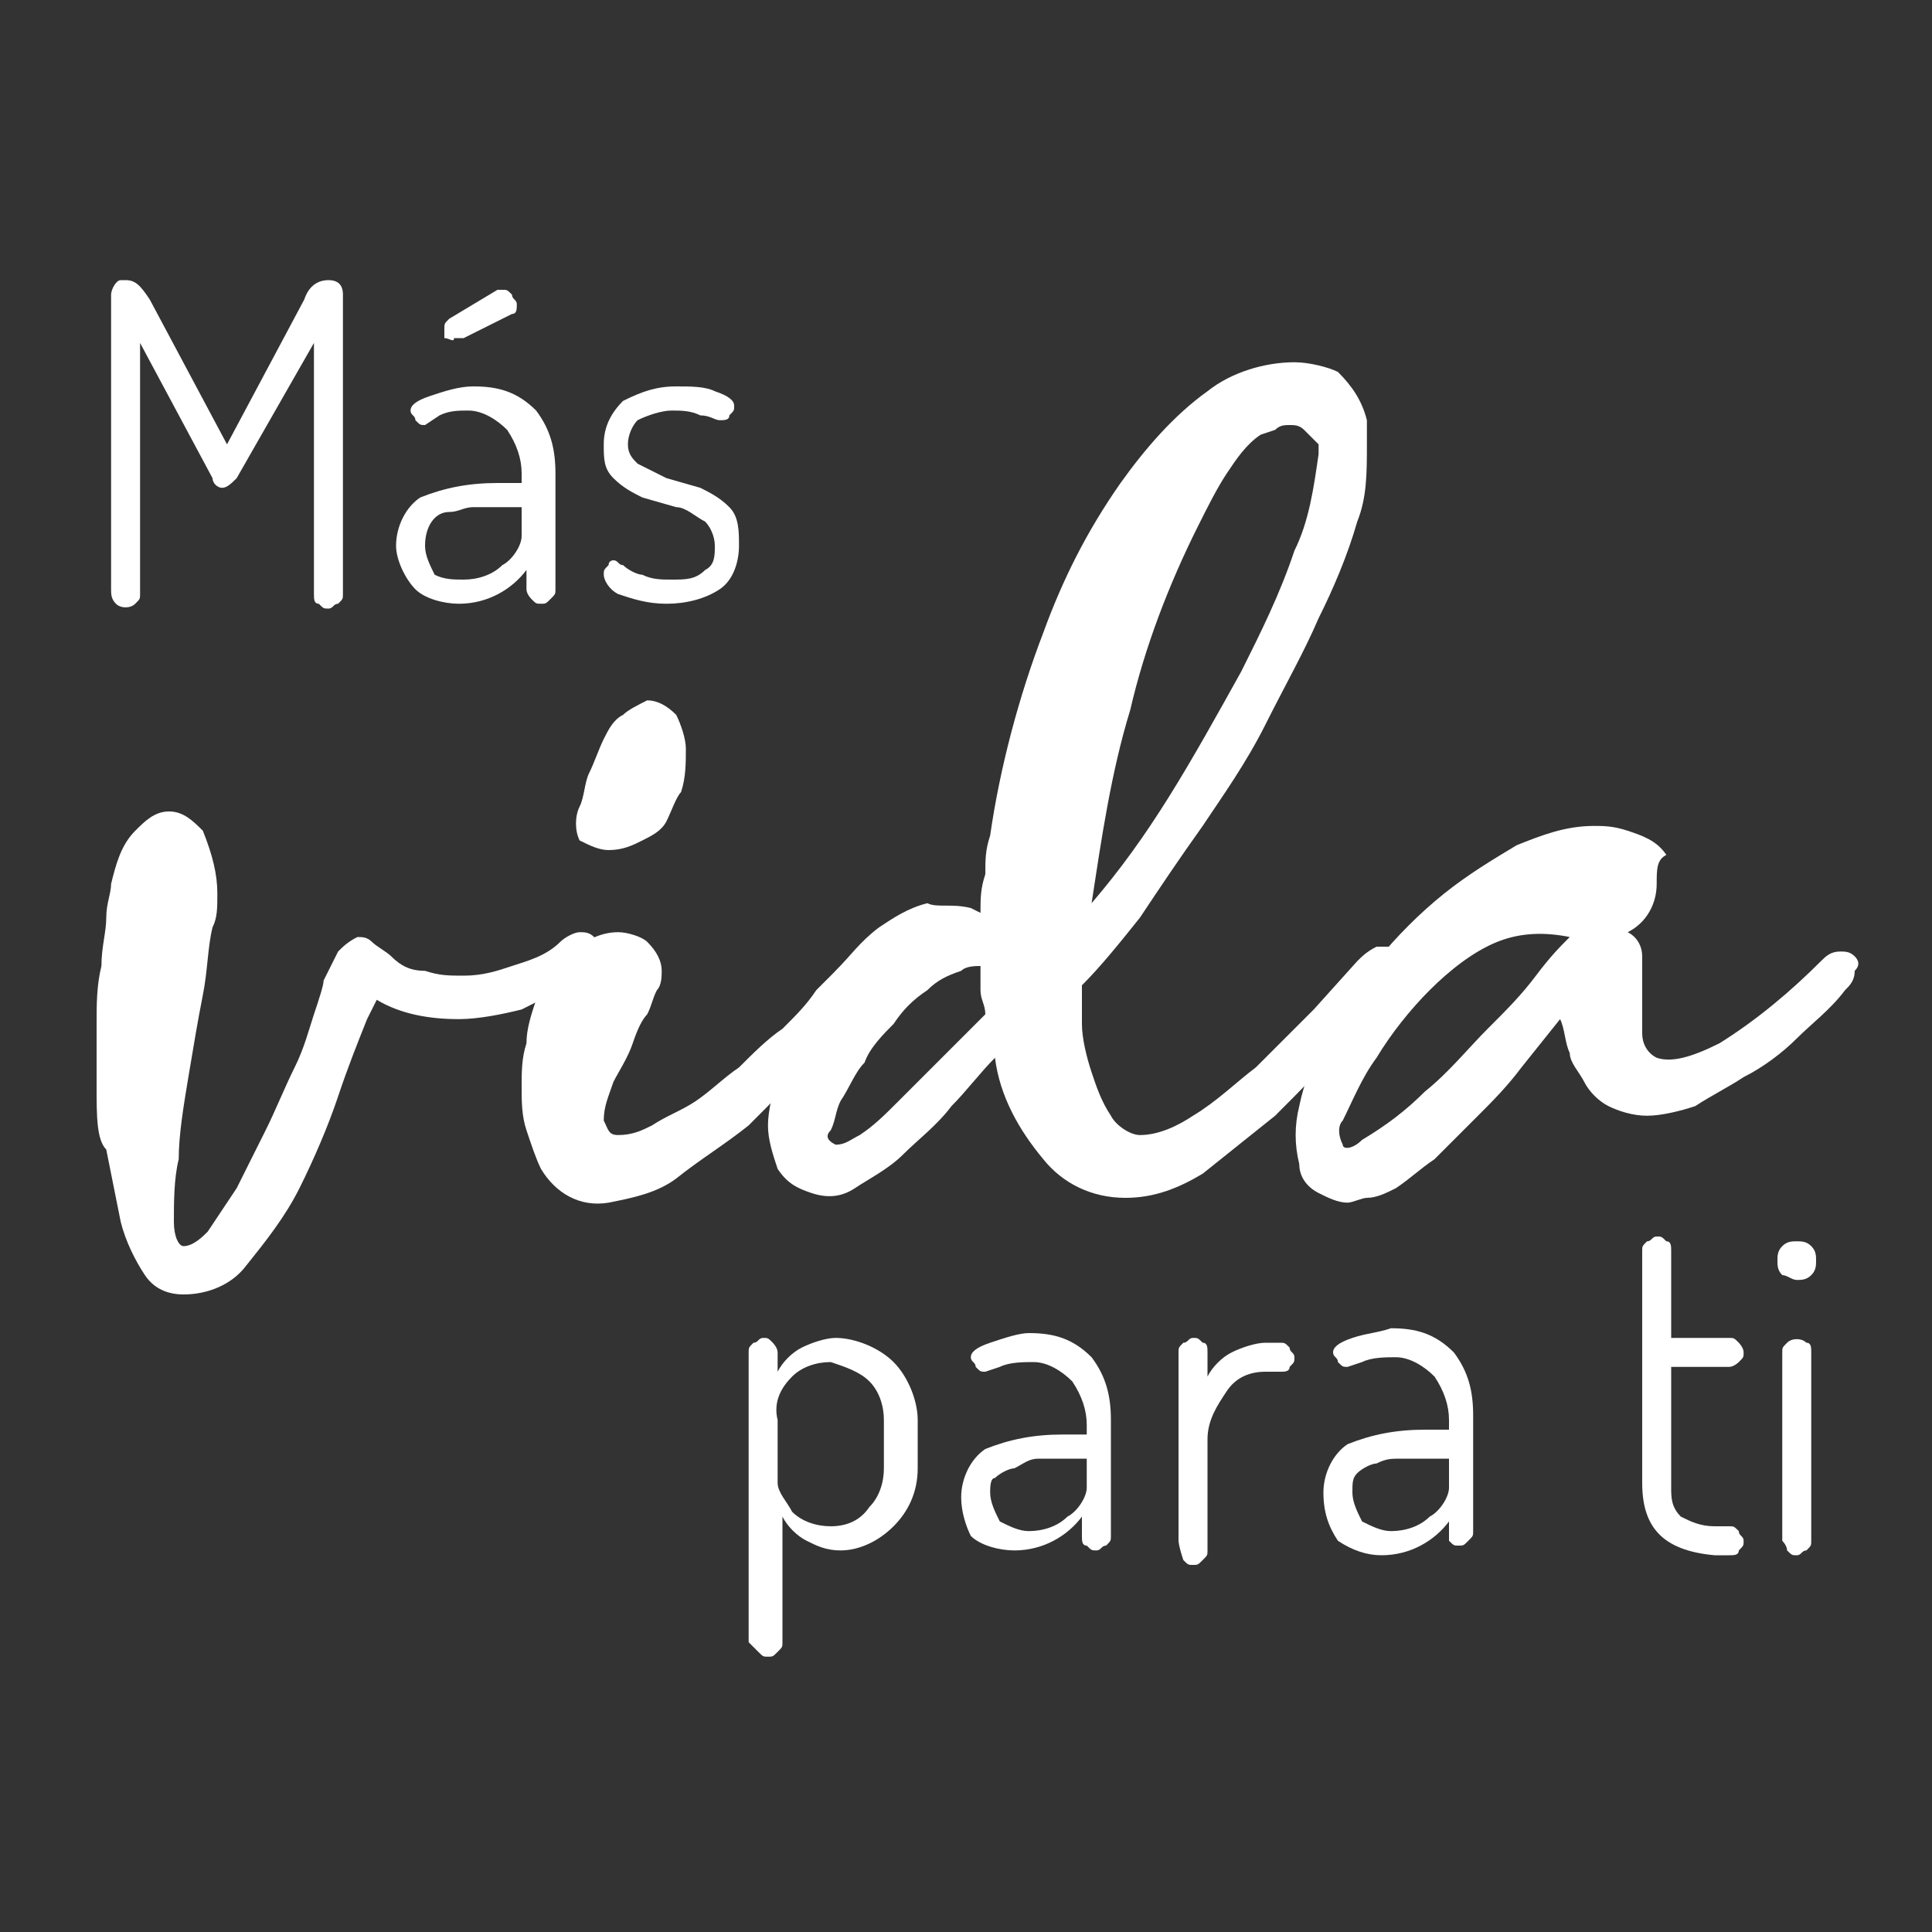 <?xml version="1.0" encoding="utf-8"?>
<!-- Generator: Adobe Illustrator 26.0.0, SVG Export Plug-In . SVG Version: 6.00 Build 0)  -->
<svg version="1.1" id="Capa_1" xmlns="http://www.w3.org/2000/svg" xmlns:xlink="http://www.w3.org/1999/xlink" x="0px" y="0px"
	 viewBox="0 0 40 40" style="enable-background:new 0 0 40 40;" xml:space="preserve">
<rect x="0" y="0" width="40" height="40" fill="#333333" stroke="none"/>
<style type="text/css">
	.st0{fill:#FFFFFF;}
</style>
<g id="Capa_2_00000129887958900733087000000005796268696049447811_">
	<g id="Capa_1-2">
		<path class="st0" d="M4.5,18.5c0,0.3,0,0.5-0.1,0.7c-0.1,0.4-0.1,0.9-0.2,1.4c-0.1,0.5-0.2,1.1-0.3,1.7c-0.1,0.6-0.2,1.2-0.2,1.7
			c-0.1,0.4-0.1,0.9-0.1,1.3c0,0.3,0.1,0.5,0.2,0.5c0.2,0,0.4-0.2,0.5-0.3c0.2-0.3,0.4-0.6,0.6-0.9c0.2-0.4,0.4-0.8,0.6-1.2
			c0.2-0.4,0.4-0.9,0.6-1.3c0.2-0.4,0.3-0.8,0.4-1.1c0.1-0.3,0.2-0.6,0.2-0.7l0,0c0.1-0.2,0.2-0.4,0.3-0.6c0.1-0.1,0.2-0.2,0.4-0.3
			c0.1,0,0.2,0,0.3,0.1c0.1,0.1,0.3,0.2,0.4,0.3c0.2,0.2,0.4,0.3,0.7,0.3c0.3,0.1,0.5,0.1,0.8,0.1c0.4,0,0.7-0.1,1-0.2
			c0.3-0.1,0.7-0.2,1-0.5c0.1-0.1,0.3-0.2,0.4-0.2c0.1,0,0.2,0,0.3,0.1c0,0.1,0,0.2,0,0.3c-0.1,0.2-0.2,0.3-0.3,0.5
			c-0.4,0.3-0.8,0.5-1.2,0.7c-0.4,0.1-0.9,0.2-1.3,0.2c-0.6,0-1.2-0.1-1.7-0.4l-0.2,0.4c-0.2,0.5-0.4,1-0.6,1.6
			c-0.2,0.6-0.5,1.3-0.8,1.9c-0.3,0.6-0.7,1.1-1.1,1.6c-0.3,0.4-0.8,0.6-1.3,0.6c-0.3,0-0.6-0.1-0.8-0.4c-0.2-0.3-0.4-0.7-0.5-1.1
			c-0.1-0.5-0.2-1-0.3-1.5C2,23.6,2,23.1,2,22.5v-1.3c0-0.4,0-0.8,0.1-1.2c0-0.4,0.1-0.7,0.1-1c0-0.3,0.1-0.5,0.1-0.7
			c0.1-0.4,0.2-0.8,0.5-1.1c0.2-0.2,0.4-0.4,0.7-0.4c0.3,0,0.5,0.2,0.7,0.4C4.4,17.7,4.5,18.1,4.5,18.5L4.5,18.5z"/>
		<path class="st0" d="M13.8,17c-0.1,0.2-0.3,0.3-0.5,0.4c-0.2,0.1-0.4,0.2-0.7,0.2c-0.2,0-0.4-0.1-0.6-0.2c-0.1-0.2-0.1-0.5,0-0.7
			c0.1-0.2,0.1-0.5,0.2-0.7c0.1-0.2,0.2-0.5,0.3-0.7c0.1-0.2,0.2-0.4,0.4-0.5c0.1-0.1,0.3-0.2,0.5-0.3c0.2,0,0.4,0.1,0.6,0.3
			c0.1,0.2,0.2,0.5,0.2,0.7c0,0.3,0,0.6-0.1,0.9C14,16.5,13.9,16.8,13.8,17L13.8,17z M12.8,23.5c0.3,0,0.5-0.1,0.7-0.2
			c0.3-0.2,0.6-0.3,0.9-0.5c0.3-0.2,0.6-0.5,0.9-0.7c0.3-0.3,0.6-0.6,0.9-0.8c0.3-0.3,0.5-0.5,0.7-0.8l0.6-0.6
			c0.1-0.1,0.2-0.2,0.4-0.3c0.1,0,0.2,0,0.3,0c0.1,0,0.1,0.1,0.1,0.2c0,0.2-0.1,0.3-0.2,0.5c-0.4,0.5-0.8,1-1.2,1.5
			c-0.4,0.5-0.9,1-1.4,1.5C15,23.7,14.5,24,14,24.4c-0.4,0.3-0.9,0.4-1.4,0.5c-0.6,0.1-1.1-0.2-1.4-0.7c-0.1-0.2-0.2-0.5-0.3-0.8
			c-0.1-0.3-0.1-0.6-0.1-0.9c0-0.3,0-0.6,0.1-0.9c0-0.3,0.1-0.6,0.2-0.9c0.1-0.4,0.4-0.8,0.7-1c0.3-0.2,0.6-0.4,1-0.4
			c0.2,0,0.5,0.1,0.6,0.2c0.2,0.2,0.3,0.4,0.3,0.6c0,0.1,0,0.3-0.1,0.4c-0.1,0.2-0.1,0.3-0.2,0.5c-0.1,0.1-0.2,0.3-0.3,0.6
			c-0.1,0.3-0.3,0.6-0.4,0.8c-0.1,0.3-0.2,0.5-0.2,0.8C12.6,23.4,12.6,23.5,12.8,23.5L12.8,23.5z"/>
		<path class="st0" d="M24.8,10.9c-0.6,1.2-1.1,2.5-1.4,3.8c-0.4,1.3-0.6,2.7-0.8,4c0.6-0.7,1.1-1.4,1.6-2.2c0.5-0.8,1-1.7,1.5-2.6
			c0.4-0.8,0.8-1.6,1.1-2.5c0.3-0.6,0.4-1.3,0.5-2c0-0.1,0-0.2,0-0.2C27.2,9.1,27.1,9,27,8.9c-0.1-0.1-0.2-0.1-0.3-0.1
			c-0.1,0-0.2,0-0.3,0.1l-0.3,0.1c-0.3,0.2-0.5,0.5-0.7,0.8C25.2,10.1,25,10.5,24.8,10.9L24.8,10.9z M17.3,23.7
			c0.2,0,0.3-0.1,0.5-0.2c0.3-0.2,0.5-0.4,0.8-0.7c0.3-0.3,0.6-0.6,0.9-0.9l0.9-0.9c0-0.2-0.1-0.3-0.1-0.5V20
			C20.2,20,20,20,19.9,20.1c-0.3,0.1-0.5,0.2-0.7,0.4c-0.3,0.2-0.5,0.4-0.7,0.7c-0.2,0.2-0.5,0.5-0.6,0.8c-0.2,0.2-0.3,0.5-0.5,0.8
			c-0.1,0.2-0.1,0.4-0.2,0.6C17.1,23.5,17.1,23.6,17.3,23.7L17.3,23.7z M20.1,18.8l0.2,0.1c0-0.3,0-0.5,0.1-0.8c0-0.3,0-0.5,0.1-0.8
			c0.2-1.4,0.6-2.9,1.1-4.2c0.4-1.1,0.9-2.1,1.6-3.1c0.5-0.7,1.1-1.4,1.8-1.9c0.5-0.4,1.2-0.6,1.8-0.6c0.3,0,0.7,0.1,0.9,0.2
			C28,8,28.2,8.3,28.3,8.7v0.1c0,0.1,0,0.1,0,0.2v0.2c0,0.6,0,1.1-0.2,1.6c-0.2,0.7-0.5,1.4-0.8,2c-0.3,0.7-0.7,1.4-1.1,2.2
			s-0.9,1.5-1.3,2.1c-0.5,0.7-0.9,1.3-1.3,1.9c-0.4,0.5-0.8,1-1.2,1.4c0,0.3,0,0.5,0,0.8c0,0.3,0.1,0.7,0.2,1
			c0.1,0.3,0.2,0.6,0.4,0.9c0.1,0.2,0.4,0.4,0.6,0.4c0.4,0,0.8-0.2,1.1-0.4c0.5-0.3,0.9-0.7,1.3-1c0.4-0.4,0.8-0.8,1.2-1.2l0.9-1
			c0.1-0.1,0.2-0.2,0.4-0.3c0.1,0,0.2,0,0.3,0c0.1,0.1,0.1,0.2,0.1,0.3c0,0.2,0,0.3-0.1,0.4c-0.3,0.4-0.6,0.8-1,1.3
			c-0.4,0.5-0.9,1-1.4,1.5c-0.5,0.4-1,0.8-1.5,1.2c-0.5,0.3-1,0.5-1.6,0.5c-0.7,0-1.3-0.3-1.7-0.8c-0.5-0.6-0.9-1.3-1-2.1
			c-0.3,0.3-0.6,0.7-0.9,1c-0.3,0.4-0.7,0.7-1,1c-0.3,0.3-0.7,0.5-1,0.7c-0.3,0.2-0.6,0.2-0.9,0.1c-0.3-0.1-0.5-0.2-0.7-0.5
			c-0.1-0.3-0.2-0.6-0.2-0.9c0-0.3,0.1-0.7,0.2-1c0.1-0.4,0.3-0.7,0.5-1.1c0.2-0.4,0.4-0.7,0.7-1.1c0.3-0.3,0.5-0.6,0.9-0.9
			c0.3-0.2,0.6-0.4,1-0.5C19.4,18.8,19.7,18.7,20.1,18.8L20.1,18.8z"/>
		<path class="st0" d="M32.5,19.4L32.5,19.4c-0.5-0.1-1-0.1-1.5,0.1c-0.5,0.2-1,0.6-1.4,1c-0.4,0.4-0.8,0.9-1.1,1.4
			c-0.3,0.4-0.5,0.9-0.7,1.3l0,0c-0.1,0.1-0.1,0.3,0,0.5c0,0.1,0.2,0.1,0.4-0.1c0.5-0.3,0.9-0.6,1.3-1c0.5-0.4,0.9-0.9,1.3-1.3
			c0.4-0.4,0.7-0.7,1-1.1C32.1,19.8,32.3,19.6,32.5,19.4L32.5,19.4z M34.3,18.3c0,0.4-0.2,0.8-0.6,1c0.2,0.1,0.3,0.3,0.3,0.5
			c0,0.3,0,0.5,0,0.8c0,0.3,0,0.5,0,0.8c0,0.2,0.1,0.4,0.3,0.5c0.3,0.1,0.7,0,1.3-0.3c0.8-0.5,1.5-1.1,2.1-1.7
			c0.1-0.1,0.2-0.2,0.4-0.2c0.1,0,0.2,0,0.3,0.1c0.1,0.1,0.1,0.2,0,0.3c0,0.2-0.1,0.3-0.2,0.4c-0.3,0.4-0.7,0.7-1,1
			c-0.3,0.3-0.7,0.6-1.1,0.8c-0.3,0.2-0.7,0.4-1,0.6c-0.3,0.1-0.7,0.2-1,0.2c-0.3,0-0.6-0.1-0.8-0.2c-0.2-0.1-0.4-0.3-0.5-0.5
			c-0.1-0.2-0.3-0.4-0.3-0.6c-0.1-0.2-0.1-0.5-0.2-0.7l-0.8,1c-0.3,0.4-0.6,0.7-0.9,1c-0.3,0.3-0.6,0.6-0.9,0.9
			c-0.3,0.2-0.5,0.4-0.8,0.6c-0.2,0.1-0.4,0.2-0.6,0.2c-0.1,0-0.3,0.1-0.4,0.1c-0.2,0-0.4-0.1-0.6-0.2c-0.2-0.1-0.4-0.3-0.4-0.6
			c-0.1-0.4-0.1-0.8,0-1.2c0.1-0.5,0.3-1,0.6-1.5c0.3-0.5,0.6-1.1,1-1.5c0.4-0.5,0.9-1,1.4-1.4c0.5-0.4,1-0.7,1.5-1
			c0.5-0.2,1-0.4,1.6-0.4c0.2,0,0.4,0,0.7,0.1c0.3,0.1,0.6,0.2,0.8,0.5C34.3,17.8,34.3,18,34.3,18.3L34.3,18.3z"/>
		<path class="st0" d="M16.1,30.7c0,0.2,0.2,0.4,0.3,0.6c0.2,0.2,0.5,0.3,0.8,0.3c0.3,0,0.6-0.1,0.8-0.4c0.2-0.2,0.3-0.5,0.3-0.8v-1
			c0-0.3-0.1-0.6-0.3-0.8c-0.2-0.2-0.5-0.3-0.8-0.4c-0.3,0-0.6,0.1-0.8,0.3c-0.2,0.2-0.4,0.5-0.3,0.9L16.1,30.7L16.1,30.7z M15.5,34
			v-6c0-0.1,0-0.1,0.1-0.2c0.1,0,0.1-0.1,0.2-0.1c0.1,0,0.1,0,0.2,0.1c0,0,0.1,0.1,0.1,0.2v0.4c0.1-0.2,0.3-0.4,0.5-0.5
			c0.2-0.1,0.5-0.2,0.7-0.2c0.4,0,0.9,0.2,1.2,0.5c0.3,0.3,0.5,0.8,0.5,1.2v1c0,0.5-0.2,0.9-0.5,1.2c-0.3,0.3-0.7,0.5-1.1,0.5
			c-0.3,0-0.5-0.1-0.7-0.2c-0.2-0.1-0.4-0.3-0.5-0.5V34c0,0.1,0,0.1-0.1,0.2c-0.1,0.1-0.1,0.1-0.2,0.1c-0.1,0-0.1,0-0.2-0.1
			C15.6,34.1,15.6,34.1,15.5,34L15.5,34z"/>
		<path class="st0" d="M20.5,30.9c0,0.2,0.1,0.4,0.2,0.6c0.2,0.1,0.4,0.2,0.6,0.2c0.3,0,0.6-0.1,0.8-0.3c0.2-0.1,0.4-0.4,0.4-0.6
			v-0.6h-1c-0.2,0-0.3,0.1-0.5,0.2c-0.1,0-0.3,0.1-0.4,0.2C20.5,30.6,20.5,30.8,20.5,30.9L20.5,30.9z M19.9,31c0-0.4,0.2-0.8,0.5-1
			c0.5-0.2,1-0.3,1.6-0.3h0.5v-0.2c0-0.3-0.1-0.6-0.3-0.9c-0.2-0.2-0.5-0.4-0.8-0.4c-0.2,0-0.5,0-0.7,0.1l-0.3,0.1
			c-0.1,0-0.1,0-0.2-0.1c0-0.1-0.1-0.1-0.1-0.2c0-0.1,0.1-0.2,0.4-0.3c0.3-0.1,0.6-0.2,0.8-0.2c0.5,0,0.9,0.1,1.3,0.5
			c0.3,0.4,0.4,0.8,0.4,1.3v2.4c0,0.1,0,0.1-0.1,0.2c-0.1,0-0.1,0.1-0.2,0.1c-0.1,0-0.1,0-0.2-0.1c-0.1,0-0.1-0.1-0.1-0.2v-0.4
			c-0.3,0.4-0.8,0.7-1.4,0.7c-0.3,0-0.7-0.1-0.9-0.3C20,31.6,19.9,31.3,19.9,31z"/>
		<path class="st0" d="M24.4,31.9V28c0-0.1,0-0.1,0.1-0.2c0.1,0,0.1-0.1,0.2-0.1c0.1,0,0.1,0,0.2,0.1c0.1,0,0.1,0.1,0.1,0.2v0.5
			c0.1-0.2,0.3-0.4,0.5-0.5c0.2-0.1,0.5-0.2,0.7-0.2h0.3c0.1,0,0.1,0,0.2,0.1c0,0.1,0.1,0.1,0.1,0.2c0,0.1,0,0.1-0.1,0.2
			c0,0.1-0.1,0.1-0.2,0.1h-0.3c-0.3,0-0.6,0.1-0.8,0.4c-0.2,0.3-0.4,0.6-0.4,1v2.3c0,0.1,0,0.1-0.1,0.2c-0.1,0.1-0.1,0.1-0.2,0.1
			c-0.1,0-0.1,0-0.2-0.1C24.4,32,24.4,31.9,24.4,31.9L24.4,31.9z"/>
		<path class="st0" d="M28,30.9c0,0.2,0.1,0.4,0.2,0.6c0.2,0.1,0.4,0.2,0.6,0.2c0.3,0,0.6-0.1,0.8-0.3c0.2-0.1,0.4-0.4,0.4-0.6v-0.6
			h-0.4c-0.2,0-0.4,0-0.6,0c-0.2,0-0.3,0-0.5,0.1c-0.1,0-0.3,0.1-0.4,0.2C28,30.6,28,30.7,28,30.9L28,30.9z M27.4,30.9
			c0-0.4,0.2-0.8,0.5-1c0.5-0.2,1-0.3,1.6-0.3H30v-0.2c0-0.3-0.1-0.6-0.3-0.9c-0.2-0.2-0.5-0.4-0.8-0.4c-0.2,0-0.5,0-0.7,0.1
			l-0.3,0.1c-0.1,0-0.1,0-0.2-0.1c0-0.1-0.1-0.1-0.1-0.2c0-0.1,0.1-0.2,0.4-0.3c0.3-0.1,0.5-0.1,0.8-0.2c0.5,0,0.9,0.1,1.3,0.5
			c0.3,0.4,0.4,0.8,0.4,1.3v2.4c0,0.1,0,0.1-0.1,0.2c-0.1,0.1-0.1,0.1-0.2,0.1c-0.1,0-0.1,0-0.2-0.1C30,32,30,31.9,30,31.9v-0.4
			c-0.3,0.4-0.8,0.7-1.4,0.7c-0.3,0-0.6-0.1-0.9-0.3C27.5,31.6,27.4,31.3,27.4,30.9L27.4,30.9z"/>
		<path class="st0" d="M34,30.7v-4.8c0-0.1,0-0.1,0.1-0.2c0.1,0,0.1-0.1,0.2-0.1c0.1,0,0.1,0,0.2,0.1c0.1,0,0.1,0.1,0.1,0.2v1.8h1.2
			c0.1,0,0.1,0,0.2,0.1c0,0,0.1,0.1,0.1,0.2c0,0.1,0,0.1-0.1,0.2c0,0-0.1,0.1-0.2,0.1h-1.2v2.5c0,0.2,0,0.4,0.2,0.6
			c0.2,0.1,0.4,0.2,0.7,0.2h0.3c0.1,0,0.1,0,0.2,0.1c0,0.1,0.1,0.1,0.1,0.2c0,0.1,0,0.1-0.1,0.2c0,0.1-0.1,0.1-0.2,0.1h-0.3
			C34.4,32.1,34,31.6,34,30.7z"/>
		<path class="st0" d="M36.9,31.9V28c0-0.1,0-0.1,0.1-0.2c0.1-0.1,0.3-0.1,0.4,0c0.1,0,0.1,0.1,0.1,0.2v3.9c0,0.1,0,0.1-0.1,0.2
			c-0.1,0-0.1,0.1-0.2,0.1c-0.1,0-0.1,0-0.2-0.1C37,32,36.9,31.9,36.9,31.9z M36.9,26.4c-0.1-0.1-0.1-0.2-0.1-0.3
			c0-0.1,0-0.2,0.1-0.3c0.1-0.1,0.2-0.1,0.3-0.1c0.1,0,0.2,0,0.3,0.1c0.1,0.1,0.1,0.2,0.1,0.3c0,0.1,0,0.2-0.1,0.3
			c-0.1,0.1-0.2,0.1-0.3,0.1C37.1,26.5,37,26.4,36.9,26.4L36.9,26.4z"/>
		<path class="st0" d="M2.3,12.2V6.1c0-0.1,0.1-0.3,0.2-0.3h0.1c0.2,0,0.3,0.1,0.5,0.4l1.6,3l1.6-3c0.1-0.3,0.3-0.4,0.5-0.4
			c0.2,0,0.3,0.1,0.3,0.3v6.2c0,0.1,0,0.1-0.1,0.2c-0.1,0-0.1,0.1-0.2,0.1c-0.1,0-0.1,0-0.2-0.1c-0.1,0-0.1-0.1-0.1-0.2V7.1L4.9,9.9
			c-0.1,0.1-0.2,0.2-0.3,0.2s-0.2-0.1-0.2-0.2L2.9,7.1v5.2c0,0.1,0,0.1-0.1,0.2c-0.1,0.1-0.3,0.1-0.4,0C2.3,12.4,2.3,12.3,2.3,12.2
			L2.3,12.2z"/>
		<path class="st0" d="M9.2,6.8c0-0.1,0-0.1,0.1-0.2l1-0.6c0,0,0,0,0.1,0c0.1,0,0.1,0,0.2,0.1c0,0.1,0.1,0.1,0.1,0.2
			c0,0.1,0,0.2-0.1,0.2l-1,0.5H9.4C9.4,7.1,9.3,7,9.2,7C9.2,6.9,9.2,6.9,9.2,6.8z M8.8,11.3c0,0.2,0.1,0.4,0.2,0.6
			C9.2,12,9.4,12,9.6,12c0.3,0,0.6-0.1,0.8-0.3c0.2-0.1,0.4-0.4,0.4-0.6v-0.6h-1c-0.2,0-0.3,0.1-0.5,0.1C9,10.6,8.8,10.9,8.8,11.3
			L8.8,11.3z M8.2,11.3c0-0.4,0.2-0.8,0.5-1c0.5-0.2,1-0.3,1.6-0.3h0.5V9.8c0-0.3-0.1-0.6-0.3-0.9c-0.2-0.2-0.5-0.4-0.8-0.4
			c-0.2,0-0.4,0-0.6,0.1L8.8,8.8c-0.1,0-0.1,0-0.2-0.1c0-0.1-0.1-0.1-0.1-0.2c0-0.1,0.1-0.2,0.4-0.3C9.2,8.1,9.5,8,9.8,8
			c0.5,0,0.9,0.1,1.3,0.5c0.3,0.4,0.4,0.8,0.4,1.3v2.4c0,0.1,0,0.1-0.1,0.2c-0.1,0.1-0.1,0.1-0.2,0.1c-0.1,0-0.1,0-0.2-0.1
			c0,0-0.1-0.1-0.1-0.2v-0.4c-0.3,0.4-0.8,0.7-1.4,0.7c-0.3,0-0.7-0.1-0.9-0.3C8.4,12,8.2,11.6,8.2,11.3z"/>
		<path class="st0" d="M12.5,11.9c0-0.1,0-0.1,0.1-0.2c0-0.1,0.1-0.1,0.1-0.1c0.1,0,0.1,0.1,0.2,0.1c0.1,0.1,0.3,0.2,0.4,0.2
			c0.2,0.1,0.4,0.1,0.6,0.1c0.3,0,0.5,0,0.7-0.2c0.2-0.1,0.2-0.3,0.2-0.5c0-0.2-0.1-0.4-0.2-0.5c-0.2-0.1-0.4-0.3-0.6-0.3l-0.7-0.2
			c-0.2-0.1-0.4-0.2-0.6-0.4c-0.2-0.2-0.2-0.4-0.2-0.7c0-0.3,0.1-0.6,0.4-0.9C13.3,8.1,13.6,8,14,8c0.3,0,0.6,0,0.8,0.1
			c0.3,0.1,0.4,0.2,0.4,0.3c0,0.1,0,0.1-0.1,0.2c0,0.1-0.1,0.1-0.2,0.1c-0.1,0-0.2-0.1-0.4-0.1c-0.2-0.1-0.4-0.1-0.6-0.1
			c-0.2,0-0.5,0.1-0.7,0.2c-0.1,0.1-0.2,0.3-0.2,0.5c0,0.2,0.1,0.3,0.2,0.4c0.2,0.1,0.4,0.2,0.6,0.3l0.7,0.2
			c0.2,0.1,0.4,0.2,0.6,0.4c0.2,0.2,0.2,0.5,0.2,0.8c0,0.3-0.1,0.7-0.4,0.9c-0.3,0.2-0.7,0.3-1.1,0.3c-0.4,0-0.7-0.1-1-0.2
			C12.6,12.2,12.5,12,12.5,11.9L12.5,11.9z"/>
	</g>
</g>
</svg>
